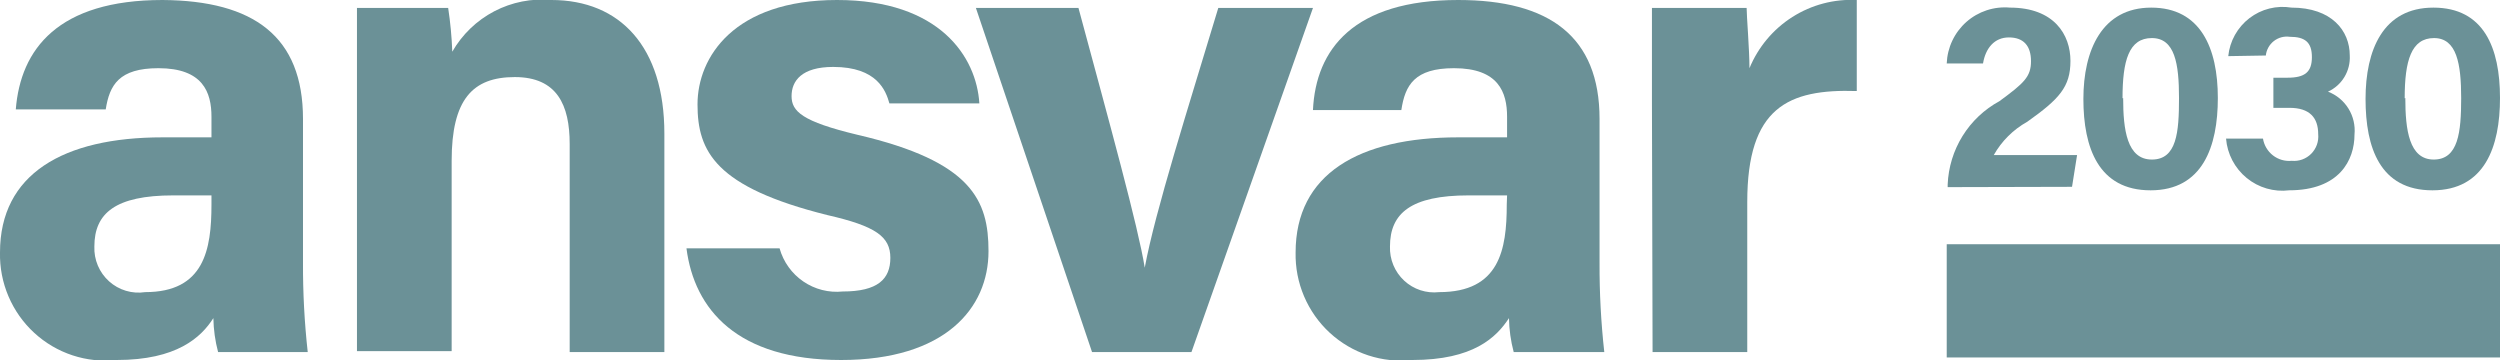 <svg width="206" height="30" viewBox="0 0 206 30"  fill="none" xmlns="http://www.w3.org/2000/svg">
<g clip-path="url(#clip0_200_414)">
<path d="M160.488 15.42V15.211C160.544 13.792 160.967 12.412 161.714 11.206C162.462 10.001 163.51 9.012 164.753 8.337C166.782 6.847 167.354 6.325 167.354 5.044C167.354 3.763 166.73 3.084 165.533 3.084C164.337 3.084 163.609 3.973 163.401 5.227H160.41C160.436 4.577 160.592 3.938 160.871 3.35C161.149 2.762 161.544 2.238 162.03 1.807C162.516 1.377 163.085 1.051 163.7 0.848C164.316 0.645 164.966 0.57 165.611 0.627C169.278 0.627 170.605 2.875 170.605 5.018C170.605 7.161 169.694 8.154 167.042 10.036C165.889 10.678 164.935 11.628 164.285 12.78H171.151L170.735 15.394L160.488 15.42Z" fill="#6B9197"/>
<path d="M182.75 8.076C182.75 12.075 181.501 15.682 177.21 15.682C172.919 15.682 171.671 12.18 171.671 8.155C171.671 4.13 173.205 0.628 177.262 0.628C181.319 0.628 182.75 3.947 182.75 8.076ZM174.948 8.076C174.948 10.69 175.26 13.147 177.314 13.147C179.369 13.147 179.551 10.899 179.551 8.076C179.551 5.254 179.213 3.137 177.314 3.137C175.416 3.137 174.896 4.992 174.896 8.102L174.948 8.076Z" fill="#6B9197"/>
<path d="M183.608 4.626C183.671 4.013 183.858 3.419 184.157 2.881C184.457 2.344 184.863 1.873 185.35 1.498C185.837 1.124 186.395 0.853 186.99 0.704C187.585 0.554 188.204 0.528 188.809 0.627C192.138 0.627 193.621 2.535 193.621 4.574C193.655 5.194 193.502 5.811 193.182 6.342C192.862 6.874 192.389 7.296 191.826 7.553V7.553C192.525 7.819 193.117 8.309 193.512 8.946C193.907 9.584 194.082 10.334 194.011 11.082C194.011 13.199 192.762 15.681 188.627 15.681C188.005 15.758 187.375 15.707 186.773 15.532C186.171 15.357 185.61 15.062 185.125 14.664C184.639 14.266 184.238 13.774 183.946 13.217C183.654 12.659 183.477 12.049 183.426 11.421H186.469C186.559 11.971 186.853 12.466 187.293 12.806C187.732 13.146 188.284 13.305 188.835 13.251C189.129 13.279 189.426 13.242 189.704 13.142C189.982 13.041 190.234 12.88 190.443 12.671C190.651 12.461 190.811 12.207 190.911 11.928C191.011 11.649 191.048 11.351 191.02 11.056C191.02 9.696 190.318 8.886 188.653 8.886H187.327V6.403H188.497C189.928 6.403 190.5 5.933 190.5 4.705C190.5 3.476 189.928 3.032 188.679 3.032C188.448 2.999 188.213 3.013 187.987 3.073C187.762 3.133 187.551 3.239 187.366 3.382C187.182 3.526 187.028 3.706 186.914 3.91C186.8 4.115 186.728 4.341 186.703 4.574L183.608 4.626Z" fill="#6B9197"/>
<path d="M206 8.076C206 12.075 204.751 15.682 200.434 15.682C196.117 15.682 194.921 12.18 194.921 8.155C194.921 4.13 196.351 0.628 200.512 0.628C204.673 0.628 206 3.947 206 8.076ZM198.198 8.076C198.198 10.69 198.51 13.147 200.538 13.147C202.567 13.147 202.801 10.899 202.801 8.076C202.801 5.254 202.437 3.137 200.564 3.137C198.692 3.137 198.146 4.992 198.146 8.102L198.198 8.076Z" fill="#6B9197"/>
<path d="M206 20.125H160.41V29.455H206V20.125Z" fill="#6B9197"/>
<path d="M24.967 21.666C24.957 24.12 25.087 26.572 25.357 29.011H17.971C17.729 28.098 17.598 27.159 17.581 26.214C16.567 27.808 14.564 29.664 9.623 29.664C8.395 29.798 7.153 29.667 5.979 29.281C4.805 28.894 3.727 28.261 2.817 27.422C1.906 26.584 1.184 25.559 0.698 24.418C0.212 23.277 -0.026 22.045 0 20.804C0 14.348 5.202 11.317 13.394 11.317H17.425V9.618C17.425 7.605 16.723 5.619 13.056 5.619C9.805 5.619 9.025 7.004 8.712 9.017H1.301C1.691 4.051 4.785 0 13.394 0C20.91 0.052 24.967 3.006 24.967 9.801V21.666ZM17.425 16.1H14.278C9.519 16.1 7.776 17.563 7.776 20.307C7.755 20.846 7.852 21.384 8.061 21.881C8.271 22.377 8.587 22.821 8.987 23.181C9.387 23.541 9.861 23.807 10.376 23.961C10.891 24.115 11.433 24.152 11.963 24.071C16.827 24.071 17.425 20.569 17.425 16.858V16.1Z" fill="#6B9197"/>
<path d="M29.414 7.814C29.414 5.41 29.414 2.796 29.414 0.653H36.929C37.111 1.848 37.224 3.052 37.268 4.26C38.081 2.84 39.283 1.684 40.73 0.929C42.178 0.174 43.81 -0.149 45.434 -8.19843e-05C51.103 -8.19843e-05 54.744 3.868 54.744 11.003V29.011H46.942V11.866C46.942 8.651 45.902 6.351 42.417 6.351C38.932 6.351 37.216 8.207 37.216 13.251V28.932H29.414V7.814Z" fill="#6B9197"/>
<path d="M64.237 20.464C64.549 21.577 65.242 22.544 66.193 23.194C67.144 23.844 68.293 24.136 69.438 24.019C72.325 24.019 73.365 22.999 73.365 21.248C73.365 19.497 72.169 18.635 68.164 17.72C58.957 15.42 57.475 12.493 57.475 8.599C57.475 4.704 60.492 0 68.97 0C77.448 0 80.465 4.704 80.699 8.52H73.287C73.001 7.501 72.299 5.515 68.658 5.515C66.057 5.515 65.225 6.665 65.225 7.919C65.225 9.174 66.083 10.01 70.66 11.108C80.101 13.303 81.453 16.518 81.453 20.7C81.453 25.404 77.864 29.664 69.308 29.664C60.752 29.664 57.215 25.508 56.565 20.464H64.237Z" fill="#6B9197"/>
<path d="M88.865 0.653C91.466 10.297 93.781 18.661 94.327 22.058C95.185 17.406 97.916 8.86 100.387 0.653H108.189L98.176 29.01H89.984L80.413 0.653H88.865Z"  fill="#6B9197"/>
<path d="M131.803 21.666C131.793 24.12 131.923 26.572 132.193 29.011H124.729C124.486 28.098 124.355 27.159 124.339 26.214C123.298 27.808 121.4 29.664 116.381 29.664C115.153 29.798 113.91 29.667 112.737 29.281C111.563 28.894 110.485 28.261 109.574 27.422C108.664 26.584 107.942 25.559 107.456 24.418C106.97 23.277 106.732 22.045 106.758 20.804C106.758 14.348 111.959 11.317 120.151 11.317H124.183V9.618C124.183 7.605 123.48 5.619 119.813 5.619C116.563 5.619 115.782 7.004 115.47 9.069H108.188C108.422 4.051 111.543 0 120.151 0C127.667 0 131.803 3.006 131.803 9.801V21.666ZM124.183 16.1H121.01C116.276 16.1 114.534 17.563 114.534 20.307C114.516 20.834 114.61 21.358 114.812 21.845C115.014 22.331 115.318 22.767 115.703 23.125C116.088 23.482 116.546 23.752 117.044 23.915C117.543 24.078 118.07 24.131 118.591 24.071C123.558 24.071 124.157 20.569 124.157 16.858L124.183 16.1Z" fill="#6B9197"/>
<path d="M136.12 8.364C136.12 5.515 136.12 3.137 136.12 0.654H143.922C143.922 1.307 144.156 4.104 144.156 5.62C144.873 3.88 146.107 2.407 147.69 1.401C149.273 0.395 151.127 -0.094 152.998 0V7.501C147.329 7.318 143.974 8.86 143.974 16.649V29.011H136.172L136.12 8.364Z"  fill="#6B9197"/>
</g>
<defs>
<clipPath id="clip0_200_414">
<rect width="206" height="29.664" fill="white"/>
</clipPath>
</defs>
</svg>
